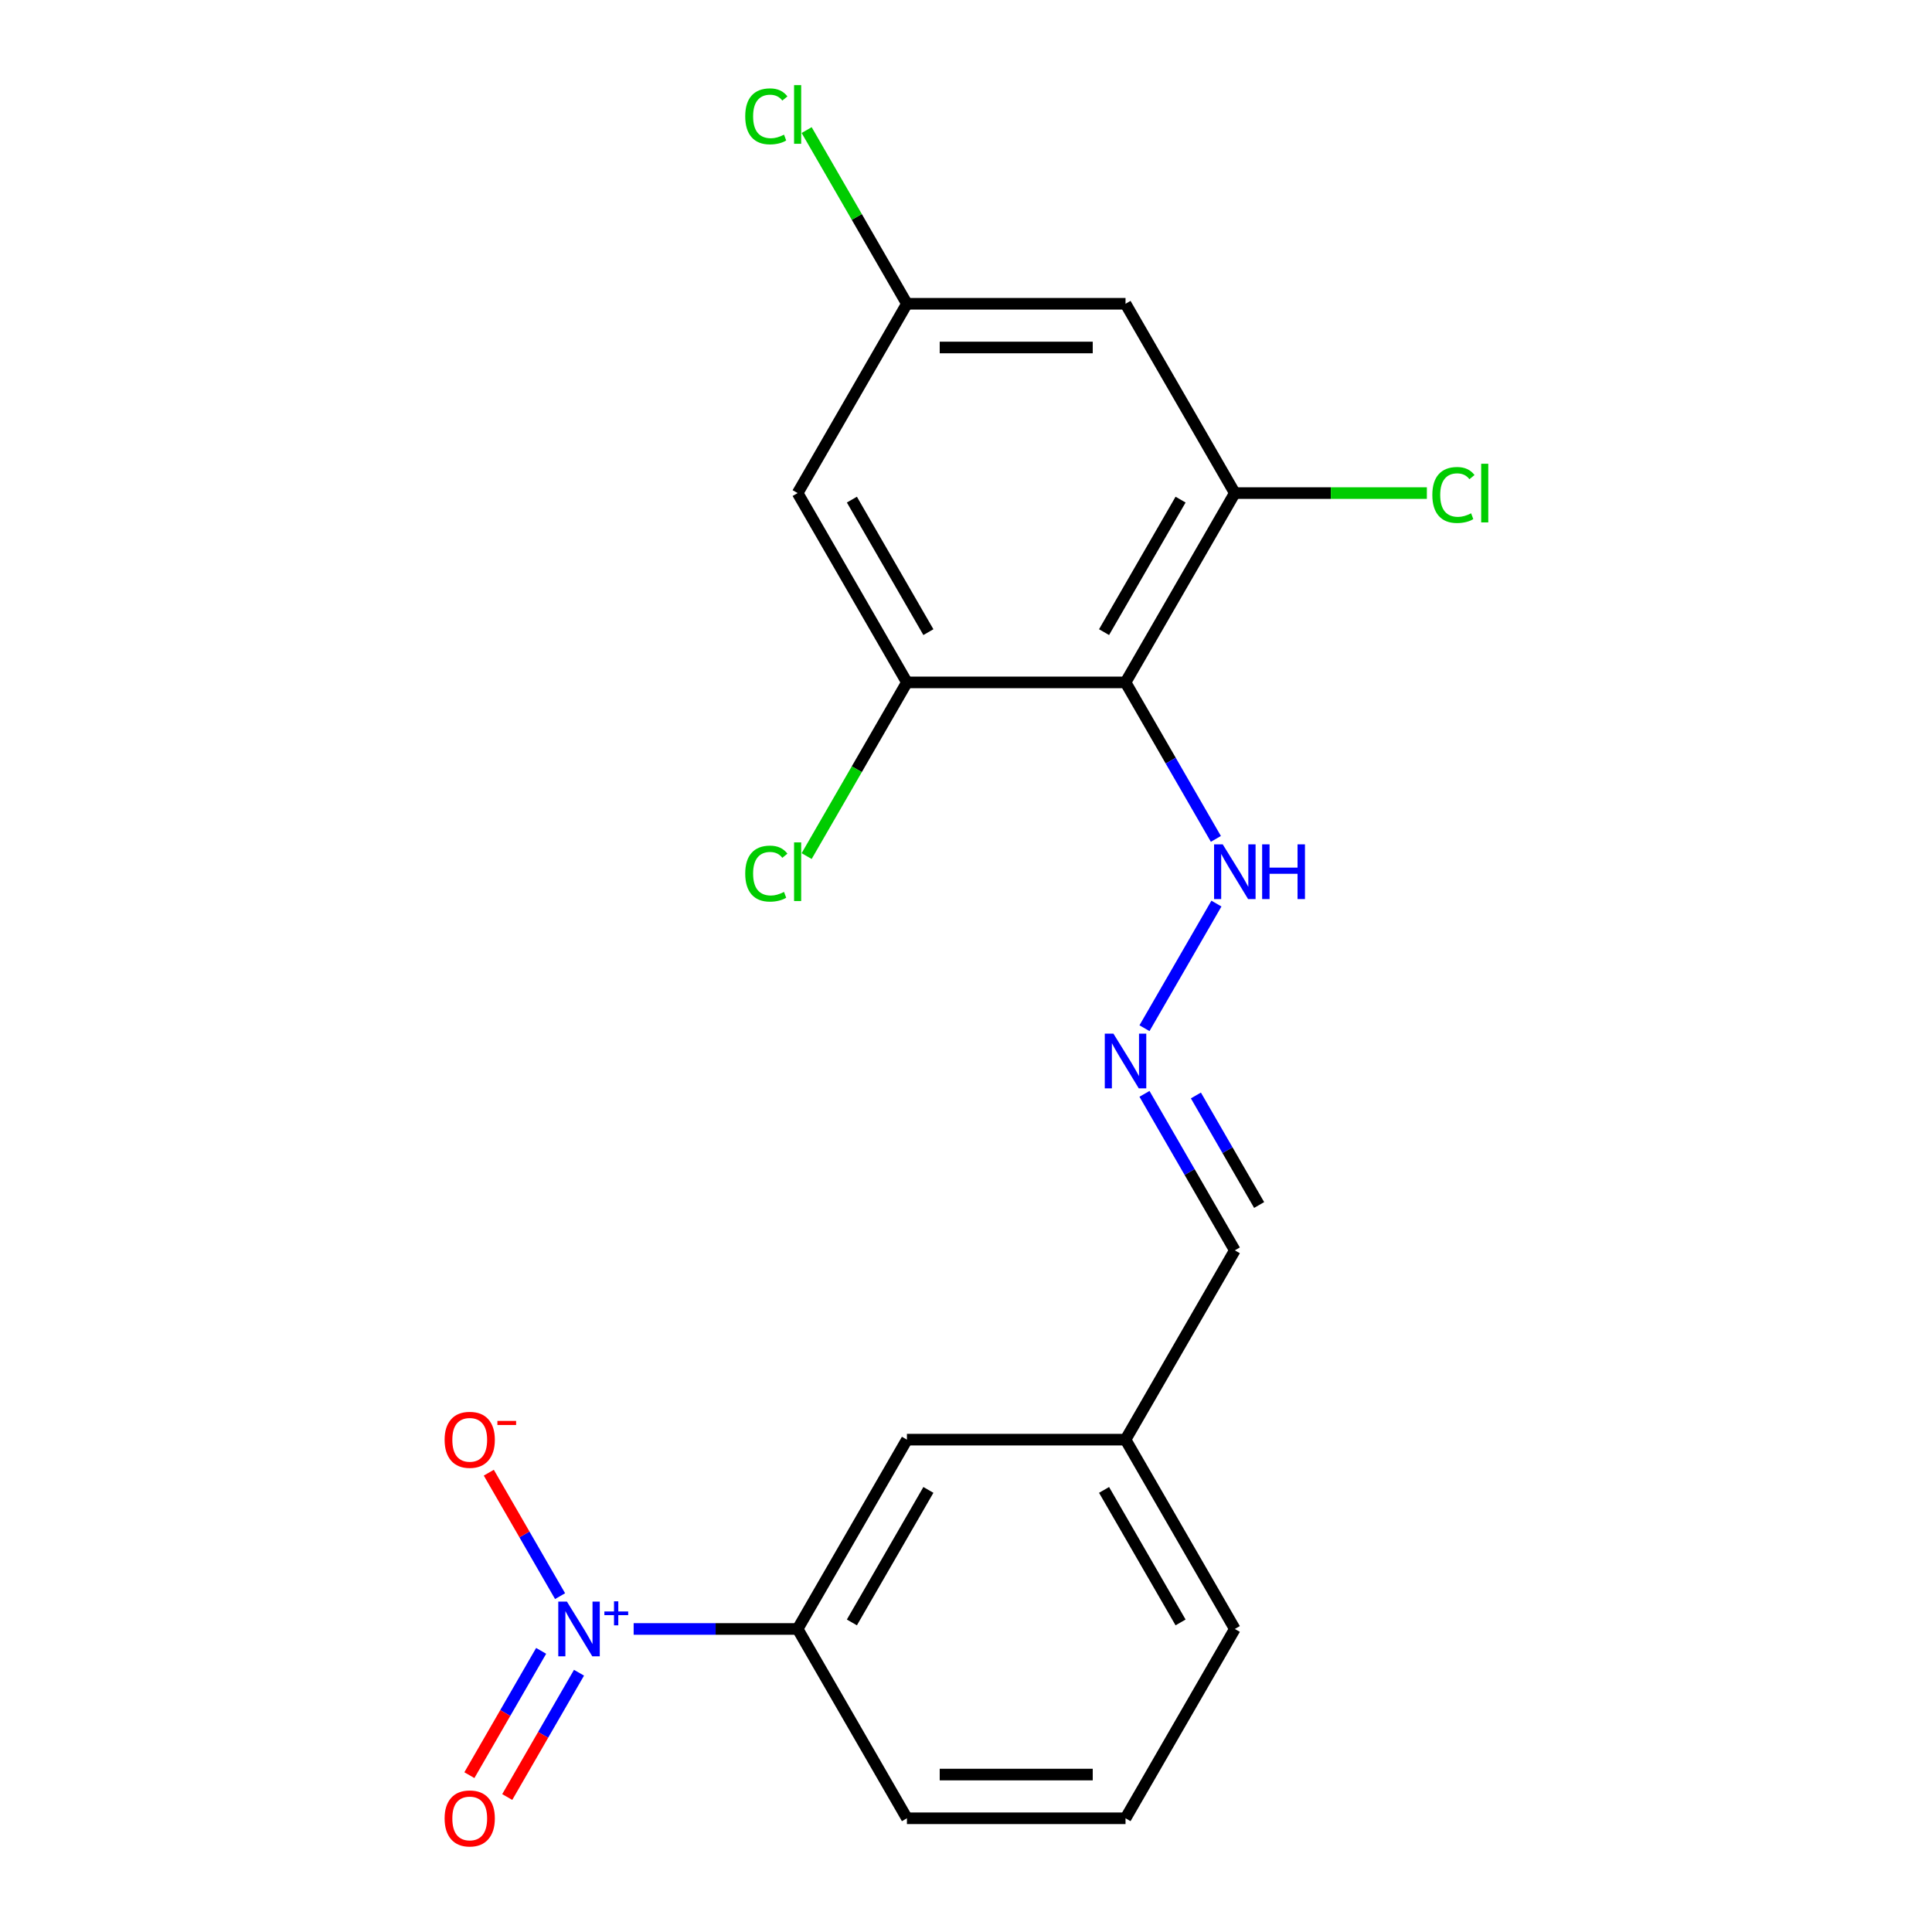 <?xml version='1.0' encoding='iso-8859-1'?>
<svg version='1.1' baseProfile='full'
              xmlns='http://www.w3.org/2000/svg'
                      xmlns:rdkit='http://www.rdkit.org/xml'
                      xmlns:xlink='http://www.w3.org/1999/xlink'
                  xml:space='preserve'
width='1000px' height='1000px' viewBox='0 0 1000 1000'>
<!-- END OF HEADER -->
<rect style='opacity:1.0;fill:#FFFFFF;stroke:none' width='1000' height='1000' x='0' y='0'> </rect>
<path class='bond-3' d='M 327.977,843.15 L 370.414,843.15' style='fill:none;fill-rule:evenodd;stroke:#0000FF;stroke-width:6px;stroke-linecap:butt;stroke-linejoin:miter;stroke-opacity:1' />
<path class='bond-3' d='M 370.414,843.15 L 412.851,843.15' style='fill:none;fill-rule:evenodd;stroke:#000000;stroke-width:6px;stroke-linecap:butt;stroke-linejoin:miter;stroke-opacity:1' />
<path class='bond-7' d='M 289.895,826.162 L 271.448,794.211' style='fill:none;fill-rule:evenodd;stroke:#0000FF;stroke-width:6px;stroke-linecap:butt;stroke-linejoin:miter;stroke-opacity:1' />
<path class='bond-7' d='M 271.448,794.211 L 253.001,762.26' style='fill:none;fill-rule:evenodd;stroke:#FF0000;stroke-width:6px;stroke-linecap:butt;stroke-linejoin:miter;stroke-opacity:1' />
<path class='bond-8' d='M 280.096,854.482 L 261.522,886.653' style='fill:none;fill-rule:evenodd;stroke:#0000FF;stroke-width:6px;stroke-linecap:butt;stroke-linejoin:miter;stroke-opacity:1' />
<path class='bond-8' d='M 261.522,886.653 L 242.948,918.823' style='fill:none;fill-rule:evenodd;stroke:#FF0000;stroke-width:6px;stroke-linecap:butt;stroke-linejoin:miter;stroke-opacity:1' />
<path class='bond-8' d='M 299.694,865.797 L 281.12,897.967' style='fill:none;fill-rule:evenodd;stroke:#0000FF;stroke-width:6px;stroke-linecap:butt;stroke-linejoin:miter;stroke-opacity:1' />
<path class='bond-8' d='M 281.12,897.967 L 262.546,930.138' style='fill:none;fill-rule:evenodd;stroke:#FF0000;stroke-width:6px;stroke-linecap:butt;stroke-linejoin:miter;stroke-opacity:1' />
<path class='bond-0' d='M 582.572,353.208 L 605.954,393.708' style='fill:none;fill-rule:evenodd;stroke:#000000;stroke-width:6px;stroke-linecap:butt;stroke-linejoin:miter;stroke-opacity:1' />
<path class='bond-0' d='M 605.954,393.708 L 629.337,434.208' style='fill:none;fill-rule:evenodd;stroke:#0000FF;stroke-width:6px;stroke-linecap:butt;stroke-linejoin:miter;stroke-opacity:1' />
<path class='bond-1' d='M 582.572,353.208 L 639.145,255.22' style='fill:none;fill-rule:evenodd;stroke:#000000;stroke-width:6px;stroke-linecap:butt;stroke-linejoin:miter;stroke-opacity:1' />
<path class='bond-1' d='M 571.46,327.195 L 611.062,258.603' style='fill:none;fill-rule:evenodd;stroke:#000000;stroke-width:6px;stroke-linecap:butt;stroke-linejoin:miter;stroke-opacity:1' />
<path class='bond-2' d='M 582.572,353.208 L 469.424,353.208' style='fill:none;fill-rule:evenodd;stroke:#000000;stroke-width:6px;stroke-linecap:butt;stroke-linejoin:miter;stroke-opacity:1' />
<path class='bond-4' d='M 639.145,255.22 L 582.572,157.231' style='fill:none;fill-rule:evenodd;stroke:#000000;stroke-width:6px;stroke-linecap:butt;stroke-linejoin:miter;stroke-opacity:1' />
<path class='bond-13' d='M 639.145,255.22 L 688.845,255.22' style='fill:none;fill-rule:evenodd;stroke:#000000;stroke-width:6px;stroke-linecap:butt;stroke-linejoin:miter;stroke-opacity:1' />
<path class='bond-13' d='M 688.845,255.22 L 738.544,255.22' style='fill:none;fill-rule:evenodd;stroke:#00CC00;stroke-width:6px;stroke-linecap:butt;stroke-linejoin:miter;stroke-opacity:1' />
<path class='bond-5' d='M 469.424,353.208 L 412.851,255.22' style='fill:none;fill-rule:evenodd;stroke:#000000;stroke-width:6px;stroke-linecap:butt;stroke-linejoin:miter;stroke-opacity:1' />
<path class='bond-5' d='M 480.536,327.195 L 440.934,258.603' style='fill:none;fill-rule:evenodd;stroke:#000000;stroke-width:6px;stroke-linecap:butt;stroke-linejoin:miter;stroke-opacity:1' />
<path class='bond-14' d='M 469.424,353.208 L 443.472,398.159' style='fill:none;fill-rule:evenodd;stroke:#000000;stroke-width:6px;stroke-linecap:butt;stroke-linejoin:miter;stroke-opacity:1' />
<path class='bond-14' d='M 443.472,398.159 L 417.519,443.11' style='fill:none;fill-rule:evenodd;stroke:#00CC00;stroke-width:6px;stroke-linecap:butt;stroke-linejoin:miter;stroke-opacity:1' />
<path class='bond-11' d='M 412.851,843.15 L 469.424,745.162' style='fill:none;fill-rule:evenodd;stroke:#000000;stroke-width:6px;stroke-linecap:butt;stroke-linejoin:miter;stroke-opacity:1' />
<path class='bond-11' d='M 440.934,839.767 L 480.536,771.175' style='fill:none;fill-rule:evenodd;stroke:#000000;stroke-width:6px;stroke-linecap:butt;stroke-linejoin:miter;stroke-opacity:1' />
<path class='bond-17' d='M 412.851,843.15 L 469.424,941.139' style='fill:none;fill-rule:evenodd;stroke:#000000;stroke-width:6px;stroke-linecap:butt;stroke-linejoin:miter;stroke-opacity:1' />
<path class='bond-21' d='M 582.572,157.231 L 469.424,157.231' style='fill:none;fill-rule:evenodd;stroke:#000000;stroke-width:6px;stroke-linecap:butt;stroke-linejoin:miter;stroke-opacity:1' />
<path class='bond-21' d='M 565.6,179.861 L 486.396,179.861' style='fill:none;fill-rule:evenodd;stroke:#000000;stroke-width:6px;stroke-linecap:butt;stroke-linejoin:miter;stroke-opacity:1' />
<path class='bond-9' d='M 412.851,255.22 L 469.424,157.231' style='fill:none;fill-rule:evenodd;stroke:#000000;stroke-width:6px;stroke-linecap:butt;stroke-linejoin:miter;stroke-opacity:1' />
<path class='bond-6' d='M 592.38,566.174 L 615.763,606.674' style='fill:none;fill-rule:evenodd;stroke:#0000FF;stroke-width:6px;stroke-linecap:butt;stroke-linejoin:miter;stroke-opacity:1' />
<path class='bond-6' d='M 615.763,606.674 L 639.145,647.173' style='fill:none;fill-rule:evenodd;stroke:#000000;stroke-width:6px;stroke-linecap:butt;stroke-linejoin:miter;stroke-opacity:1' />
<path class='bond-6' d='M 618.993,567.009 L 635.36,595.359' style='fill:none;fill-rule:evenodd;stroke:#0000FF;stroke-width:6px;stroke-linecap:butt;stroke-linejoin:miter;stroke-opacity:1' />
<path class='bond-6' d='M 635.36,595.359 L 651.728,623.709' style='fill:none;fill-rule:evenodd;stroke:#000000;stroke-width:6px;stroke-linecap:butt;stroke-linejoin:miter;stroke-opacity:1' />
<path class='bond-10' d='M 592.38,532.196 L 629.62,467.695' style='fill:none;fill-rule:evenodd;stroke:#0000FF;stroke-width:6px;stroke-linecap:butt;stroke-linejoin:miter;stroke-opacity:1' />
<path class='bond-16' d='M 469.424,157.231 L 443.472,112.28' style='fill:none;fill-rule:evenodd;stroke:#000000;stroke-width:6px;stroke-linecap:butt;stroke-linejoin:miter;stroke-opacity:1' />
<path class='bond-16' d='M 443.472,112.28 L 417.519,67.329' style='fill:none;fill-rule:evenodd;stroke:#00CC00;stroke-width:6px;stroke-linecap:butt;stroke-linejoin:miter;stroke-opacity:1' />
<path class='bond-15' d='M 469.424,745.162 L 582.572,745.162' style='fill:none;fill-rule:evenodd;stroke:#000000;stroke-width:6px;stroke-linecap:butt;stroke-linejoin:miter;stroke-opacity:1' />
<path class='bond-12' d='M 639.145,647.173 L 582.572,745.162' style='fill:none;fill-rule:evenodd;stroke:#000000;stroke-width:6px;stroke-linecap:butt;stroke-linejoin:miter;stroke-opacity:1' />
<path class='bond-20' d='M 582.572,745.162 L 639.145,843.15' style='fill:none;fill-rule:evenodd;stroke:#000000;stroke-width:6px;stroke-linecap:butt;stroke-linejoin:miter;stroke-opacity:1' />
<path class='bond-20' d='M 571.46,771.175 L 611.062,839.767' style='fill:none;fill-rule:evenodd;stroke:#000000;stroke-width:6px;stroke-linecap:butt;stroke-linejoin:miter;stroke-opacity:1' />
<path class='bond-18' d='M 469.424,941.139 L 582.572,941.139' style='fill:none;fill-rule:evenodd;stroke:#000000;stroke-width:6px;stroke-linecap:butt;stroke-linejoin:miter;stroke-opacity:1' />
<path class='bond-18' d='M 486.396,918.509 L 565.599,918.509' style='fill:none;fill-rule:evenodd;stroke:#000000;stroke-width:6px;stroke-linecap:butt;stroke-linejoin:miter;stroke-opacity:1' />
<path class='bond-19' d='M 582.572,941.139 L 639.145,843.15' style='fill:none;fill-rule:evenodd;stroke:#000000;stroke-width:6px;stroke-linecap:butt;stroke-linejoin:miter;stroke-opacity:1' />
<path  class='atom-0' d='M 293.443 828.99
L 302.723 843.99
Q 303.643 845.47, 305.123 848.15
Q 306.603 850.83, 306.683 850.99
L 306.683 828.99
L 310.443 828.99
L 310.443 857.31
L 306.563 857.31
L 296.603 840.91
Q 295.443 838.99, 294.203 836.79
Q 293.003 834.59, 292.643 833.91
L 292.643 857.31
L 288.963 857.31
L 288.963 828.99
L 293.443 828.99
' fill='#0000FF'/>
<path  class='atom-0' d='M 312.819 834.095
L 317.809 834.095
L 317.809 828.842
L 320.026 828.842
L 320.026 834.095
L 325.148 834.095
L 325.148 835.996
L 320.026 835.996
L 320.026 841.276
L 317.809 841.276
L 317.809 835.996
L 312.819 835.996
L 312.819 834.095
' fill='#0000FF'/>
<path  class='atom-7' d='M 576.312 535.025
L 585.592 550.025
Q 586.512 551.505, 587.992 554.185
Q 589.472 556.865, 589.552 557.025
L 589.552 535.025
L 593.312 535.025
L 593.312 563.345
L 589.432 563.345
L 579.472 546.945
Q 578.312 545.025, 577.072 542.825
Q 575.872 540.625, 575.512 539.945
L 575.512 563.345
L 571.832 563.345
L 571.832 535.025
L 576.312 535.025
' fill='#0000FF'/>
<path  class='atom-8' d='M 230.13 745.242
Q 230.13 738.442, 233.49 734.642
Q 236.85 730.842, 243.13 730.842
Q 249.41 730.842, 252.77 734.642
Q 256.13 738.442, 256.13 745.242
Q 256.13 752.122, 252.73 756.042
Q 249.33 759.922, 243.13 759.922
Q 236.89 759.922, 233.49 756.042
Q 230.13 752.162, 230.13 745.242
M 243.13 756.722
Q 247.45 756.722, 249.77 753.842
Q 252.13 750.922, 252.13 745.242
Q 252.13 739.682, 249.77 736.882
Q 247.45 734.042, 243.13 734.042
Q 238.81 734.042, 236.45 736.842
Q 234.13 739.642, 234.13 745.242
Q 234.13 750.962, 236.45 753.842
Q 238.81 756.722, 243.13 756.722
' fill='#FF0000'/>
<path  class='atom-8' d='M 257.45 735.464
L 267.138 735.464
L 267.138 737.576
L 257.45 737.576
L 257.45 735.464
' fill='#FF0000'/>
<path  class='atom-9' d='M 230.13 941.219
Q 230.13 934.419, 233.49 930.619
Q 236.85 926.819, 243.13 926.819
Q 249.41 926.819, 252.77 930.619
Q 256.13 934.419, 256.13 941.219
Q 256.13 948.099, 252.73 952.019
Q 249.33 955.899, 243.13 955.899
Q 236.89 955.899, 233.49 952.019
Q 230.13 948.139, 230.13 941.219
M 243.13 952.699
Q 247.45 952.699, 249.77 949.819
Q 252.13 946.899, 252.13 941.219
Q 252.13 935.659, 249.77 932.859
Q 247.45 930.019, 243.13 930.019
Q 238.81 930.019, 236.45 932.819
Q 234.13 935.619, 234.13 941.219
Q 234.13 946.939, 236.45 949.819
Q 238.81 952.699, 243.13 952.699
' fill='#FF0000'/>
<path  class='atom-11' d='M 632.885 437.037
L 642.165 452.037
Q 643.085 453.517, 644.565 456.197
Q 646.045 458.877, 646.125 459.037
L 646.125 437.037
L 649.885 437.037
L 649.885 465.357
L 646.005 465.357
L 636.045 448.957
Q 634.885 447.037, 633.645 444.837
Q 632.445 442.637, 632.085 441.957
L 632.085 465.357
L 628.405 465.357
L 628.405 437.037
L 632.885 437.037
' fill='#0000FF'/>
<path  class='atom-11' d='M 653.285 437.037
L 657.125 437.037
L 657.125 449.077
L 671.605 449.077
L 671.605 437.037
L 675.445 437.037
L 675.445 465.357
L 671.605 465.357
L 671.605 452.277
L 657.125 452.277
L 657.125 465.357
L 653.285 465.357
L 653.285 437.037
' fill='#0000FF'/>
<path  class='atom-14' d='M 741.373 256.2
Q 741.373 249.16, 744.653 245.48
Q 747.973 241.76, 754.253 241.76
Q 760.093 241.76, 763.213 245.88
L 760.573 248.04
Q 758.293 245.04, 754.253 245.04
Q 749.973 245.04, 747.693 247.92
Q 745.453 250.76, 745.453 256.2
Q 745.453 261.8, 747.773 264.68
Q 750.133 267.56, 754.693 267.56
Q 757.813 267.56, 761.453 265.68
L 762.573 268.68
Q 761.093 269.64, 758.853 270.2
Q 756.613 270.76, 754.133 270.76
Q 747.973 270.76, 744.653 267
Q 741.373 263.24, 741.373 256.2
' fill='#00CC00'/>
<path  class='atom-14' d='M 766.653 240.04
L 770.333 240.04
L 770.333 270.4
L 766.653 270.4
L 766.653 240.04
' fill='#00CC00'/>
<path  class='atom-15' d='M 385.731 452.177
Q 385.731 445.137, 389.011 441.457
Q 392.331 437.737, 398.611 437.737
Q 404.451 437.737, 407.571 441.857
L 404.931 444.017
Q 402.651 441.017, 398.611 441.017
Q 394.331 441.017, 392.051 443.897
Q 389.811 446.737, 389.811 452.177
Q 389.811 457.777, 392.131 460.657
Q 394.491 463.537, 399.051 463.537
Q 402.171 463.537, 405.811 461.657
L 406.931 464.657
Q 405.451 465.617, 403.211 466.177
Q 400.971 466.737, 398.491 466.737
Q 392.331 466.737, 389.011 462.977
Q 385.731 459.217, 385.731 452.177
' fill='#00CC00'/>
<path  class='atom-15' d='M 411.011 436.017
L 414.691 436.017
L 414.691 466.377
L 411.011 466.377
L 411.011 436.017
' fill='#00CC00'/>
<path  class='atom-17' d='M 385.731 60.222
Q 385.731 53.182, 389.011 49.502
Q 392.331 45.782, 398.611 45.782
Q 404.451 45.782, 407.571 49.903
L 404.931 52.062
Q 402.651 49.062, 398.611 49.062
Q 394.331 49.062, 392.051 51.943
Q 389.811 54.782, 389.811 60.222
Q 389.811 65.823, 392.131 68.703
Q 394.491 71.582, 399.051 71.582
Q 402.171 71.582, 405.811 69.703
L 406.931 72.703
Q 405.451 73.662, 403.211 74.222
Q 400.971 74.782, 398.491 74.782
Q 392.331 74.782, 389.011 71.022
Q 385.731 67.263, 385.731 60.222
' fill='#00CC00'/>
<path  class='atom-17' d='M 411.011 44.062
L 414.691 44.062
L 414.691 74.422
L 411.011 74.422
L 411.011 44.062
' fill='#00CC00'/>
</svg>
